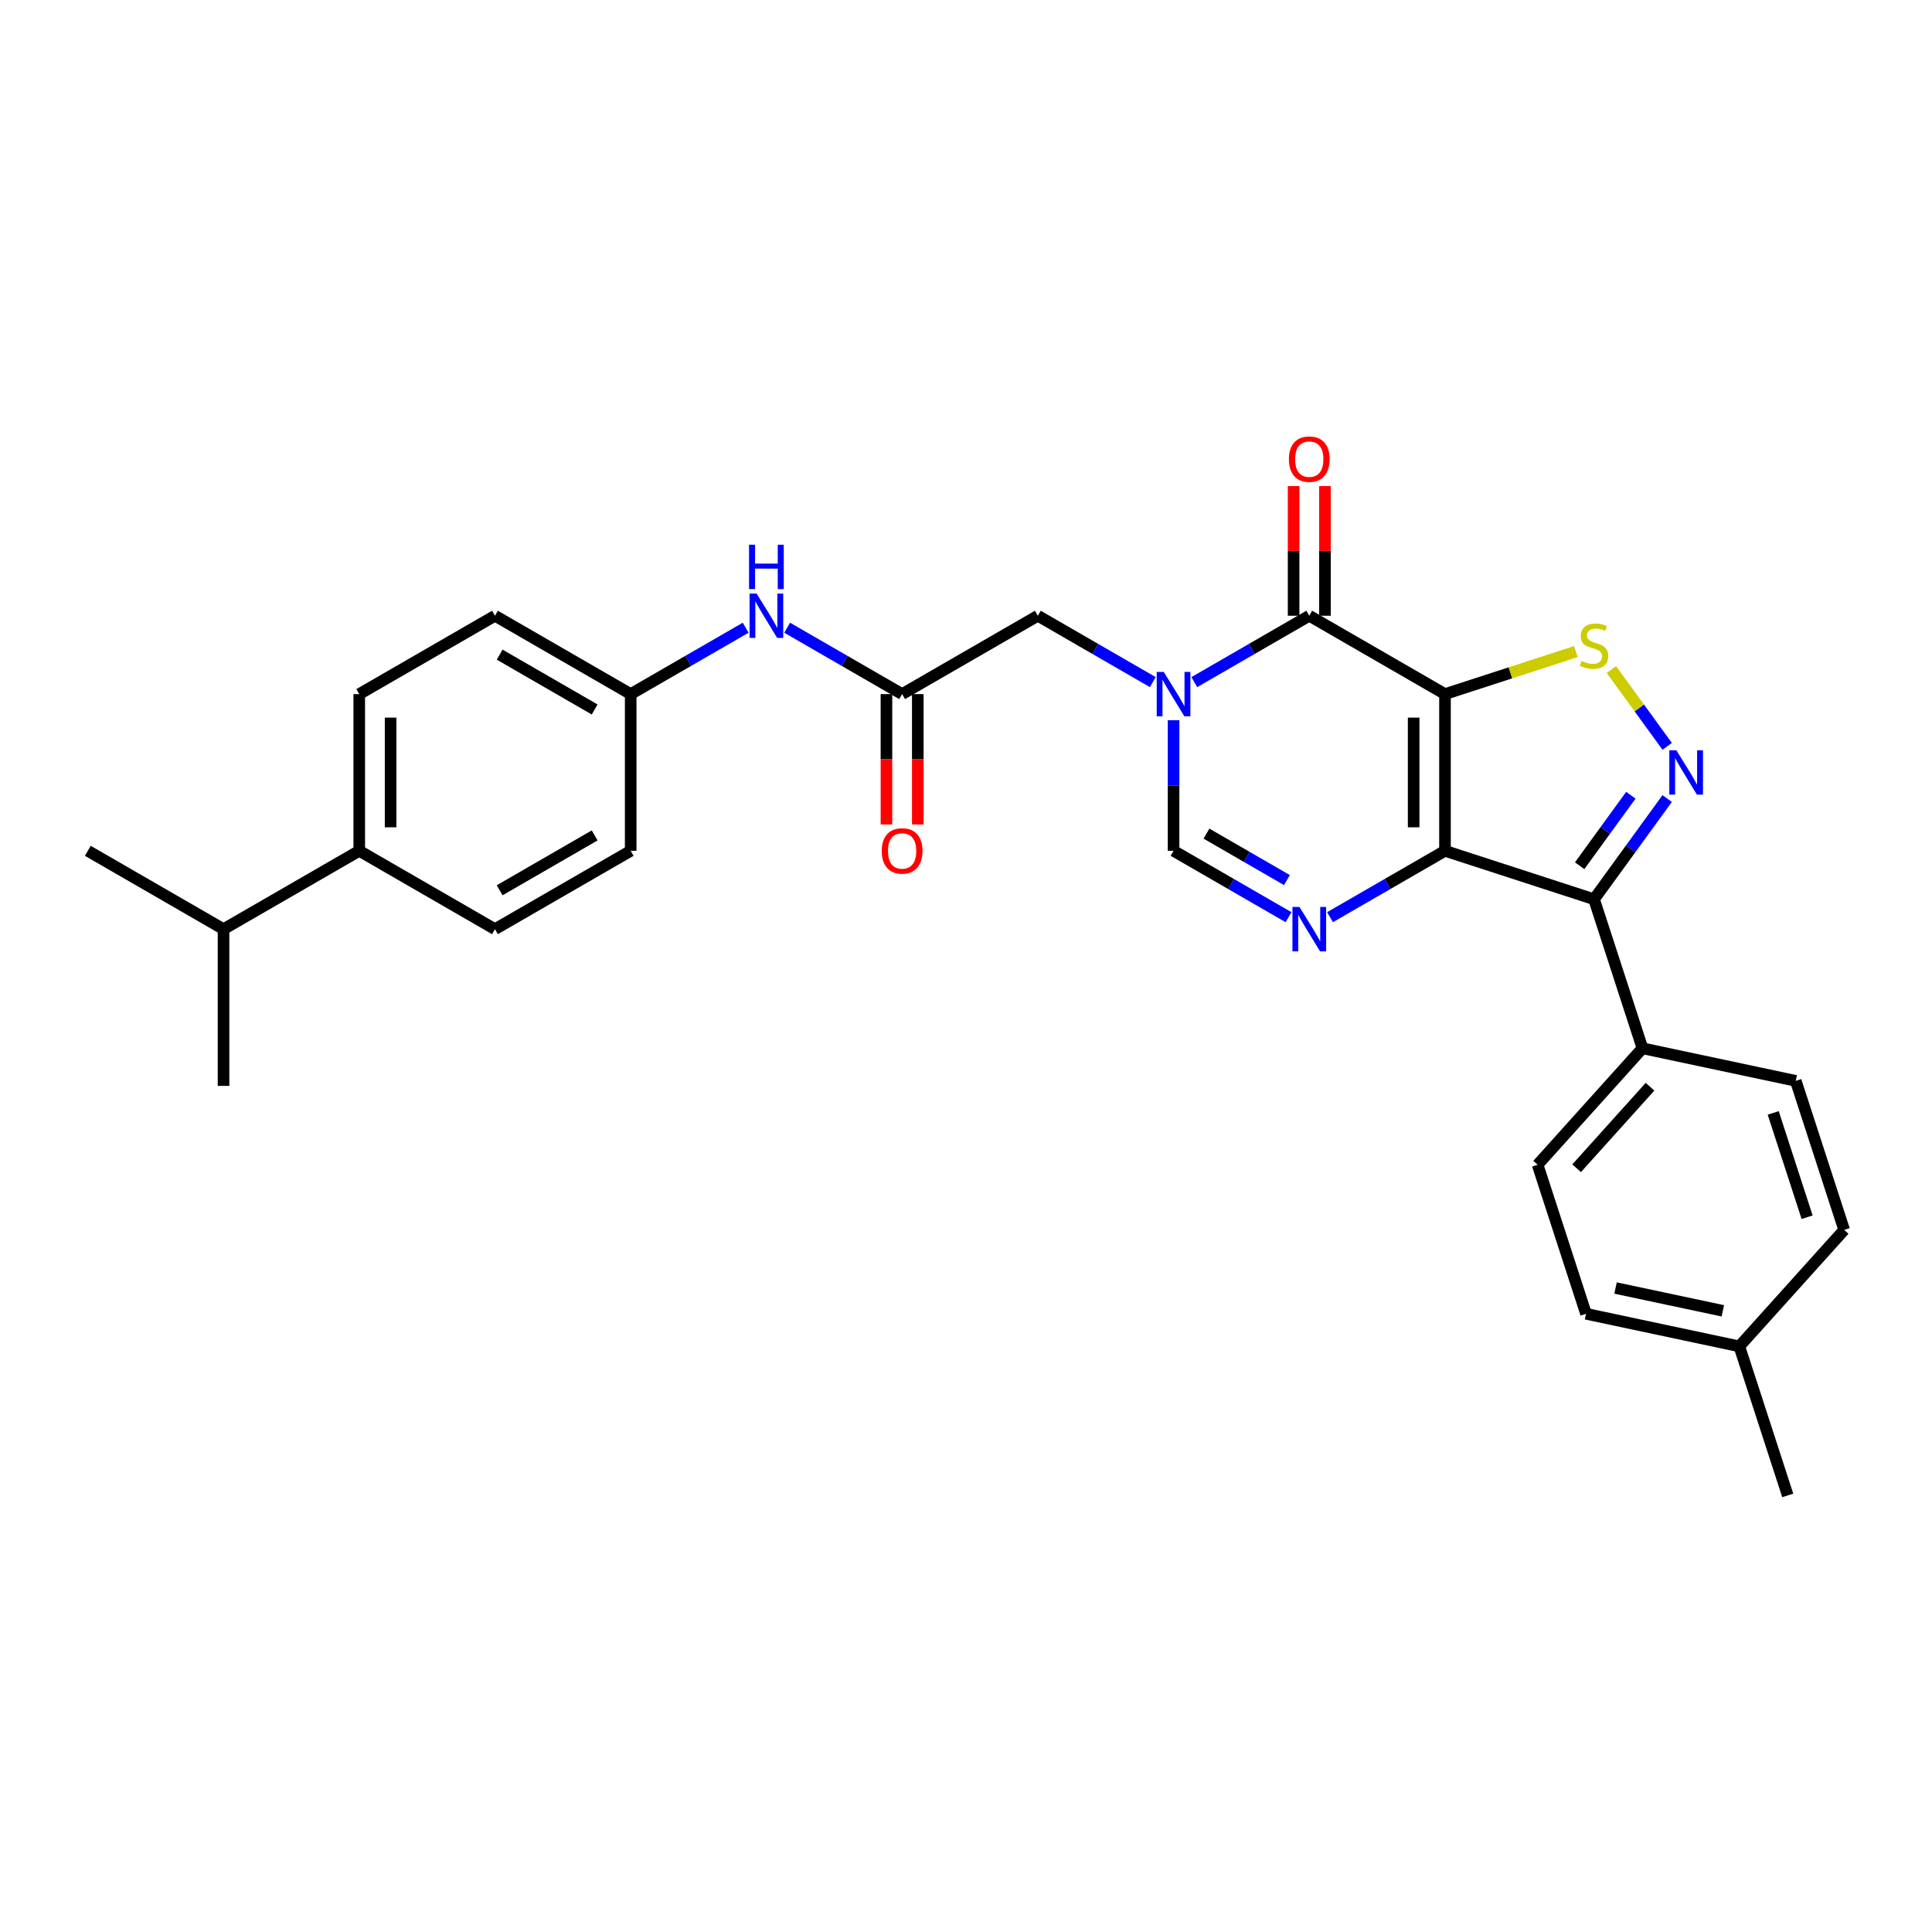 <?xml version='1.0' encoding='iso-8859-1'?>
<svg version='1.1' baseProfile='full'
              xmlns='http://www.w3.org/2000/svg'
                      xmlns:rdkit='http://www.rdkit.org/xml'
                      xmlns:xlink='http://www.w3.org/1999/xlink'
                  xml:space='preserve'
width='1000px' height='1000px' viewBox='0 0 1000 1000'>
<!-- END OF HEADER -->
<rect style='opacity:1.0;fill:#FFFFFF;stroke:none' width='1000' height='1000' x='0' y='0'> </rect>
<path class='bond-0' d='M 747.927,359.264 L 747.927,440.379' style='fill:none;fill-rule:evenodd;stroke:#000000;stroke-width:6px;stroke-linecap:butt;stroke-linejoin:miter;stroke-opacity:1' />
<path class='bond-0' d='M 731.704,371.432 L 731.704,428.212' style='fill:none;fill-rule:evenodd;stroke:#000000;stroke-width:6px;stroke-linecap:butt;stroke-linejoin:miter;stroke-opacity:1' />
<path class='bond-1' d='M 747.927,359.264 L 677.68,318.707' style='fill:none;fill-rule:evenodd;stroke:#000000;stroke-width:6px;stroke-linecap:butt;stroke-linejoin:miter;stroke-opacity:1' />
<path class='bond-6' d='M 747.927,359.264 L 781.803,348.258' style='fill:none;fill-rule:evenodd;stroke:#000000;stroke-width:6px;stroke-linecap:butt;stroke-linejoin:miter;stroke-opacity:1' />
<path class='bond-6' d='M 781.803,348.258 L 815.679,337.251' style='fill:none;fill-rule:evenodd;stroke:#CCCC00;stroke-width:6px;stroke-linecap:butt;stroke-linejoin:miter;stroke-opacity:1' />
<path class='bond-3' d='M 747.927,440.379 L 825.072,465.445' style='fill:none;fill-rule:evenodd;stroke:#000000;stroke-width:6px;stroke-linecap:butt;stroke-linejoin:miter;stroke-opacity:1' />
<path class='bond-5' d='M 747.927,440.379 L 718.173,457.557' style='fill:none;fill-rule:evenodd;stroke:#000000;stroke-width:6px;stroke-linecap:butt;stroke-linejoin:miter;stroke-opacity:1' />
<path class='bond-5' d='M 718.173,457.557 L 688.42,474.736' style='fill:none;fill-rule:evenodd;stroke:#0000FF;stroke-width:6px;stroke-linecap:butt;stroke-linejoin:miter;stroke-opacity:1' />
<path class='bond-2' d='M 677.68,318.707 L 647.926,335.886' style='fill:none;fill-rule:evenodd;stroke:#000000;stroke-width:6px;stroke-linecap:butt;stroke-linejoin:miter;stroke-opacity:1' />
<path class='bond-2' d='M 647.926,335.886 L 618.172,353.064' style='fill:none;fill-rule:evenodd;stroke:#0000FF;stroke-width:6px;stroke-linecap:butt;stroke-linejoin:miter;stroke-opacity:1' />
<path class='bond-12' d='M 685.792,318.707 L 685.792,285.15' style='fill:none;fill-rule:evenodd;stroke:#000000;stroke-width:6px;stroke-linecap:butt;stroke-linejoin:miter;stroke-opacity:1' />
<path class='bond-12' d='M 685.792,285.15 L 685.792,251.593' style='fill:none;fill-rule:evenodd;stroke:#FF0000;stroke-width:6px;stroke-linecap:butt;stroke-linejoin:miter;stroke-opacity:1' />
<path class='bond-12' d='M 669.569,318.707 L 669.569,285.15' style='fill:none;fill-rule:evenodd;stroke:#000000;stroke-width:6px;stroke-linecap:butt;stroke-linejoin:miter;stroke-opacity:1' />
<path class='bond-12' d='M 669.569,285.15 L 669.569,251.593' style='fill:none;fill-rule:evenodd;stroke:#FF0000;stroke-width:6px;stroke-linecap:butt;stroke-linejoin:miter;stroke-opacity:1' />
<path class='bond-7' d='M 607.433,372.778 L 607.433,406.579' style='fill:none;fill-rule:evenodd;stroke:#0000FF;stroke-width:6px;stroke-linecap:butt;stroke-linejoin:miter;stroke-opacity:1' />
<path class='bond-7' d='M 607.433,406.579 L 607.433,440.379' style='fill:none;fill-rule:evenodd;stroke:#000000;stroke-width:6px;stroke-linecap:butt;stroke-linejoin:miter;stroke-opacity:1' />
<path class='bond-9' d='M 596.693,353.064 L 566.939,335.886' style='fill:none;fill-rule:evenodd;stroke:#0000FF;stroke-width:6px;stroke-linecap:butt;stroke-linejoin:miter;stroke-opacity:1' />
<path class='bond-9' d='M 566.939,335.886 L 537.185,318.707' style='fill:none;fill-rule:evenodd;stroke:#000000;stroke-width:6px;stroke-linecap:butt;stroke-linejoin:miter;stroke-opacity:1' />
<path class='bond-10' d='M 825.072,465.445 L 850.138,542.589' style='fill:none;fill-rule:evenodd;stroke:#000000;stroke-width:6px;stroke-linecap:butt;stroke-linejoin:miter;stroke-opacity:1' />
<path class='bond-29' d='M 825.072,465.445 L 844.002,439.39' style='fill:none;fill-rule:evenodd;stroke:#000000;stroke-width:6px;stroke-linecap:butt;stroke-linejoin:miter;stroke-opacity:1' />
<path class='bond-29' d='M 844.002,439.39 L 862.932,413.335' style='fill:none;fill-rule:evenodd;stroke:#0000FF;stroke-width:6px;stroke-linecap:butt;stroke-linejoin:miter;stroke-opacity:1' />
<path class='bond-29' d='M 817.626,448.093 L 830.877,429.855' style='fill:none;fill-rule:evenodd;stroke:#000000;stroke-width:6px;stroke-linecap:butt;stroke-linejoin:miter;stroke-opacity:1' />
<path class='bond-29' d='M 830.877,429.855 L 844.128,411.616' style='fill:none;fill-rule:evenodd;stroke:#0000FF;stroke-width:6px;stroke-linecap:butt;stroke-linejoin:miter;stroke-opacity:1' />
<path class='bond-4' d='M 862.932,386.308 L 848.489,366.43' style='fill:none;fill-rule:evenodd;stroke:#0000FF;stroke-width:6px;stroke-linecap:butt;stroke-linejoin:miter;stroke-opacity:1' />
<path class='bond-4' d='M 848.489,366.43 L 834.047,346.552' style='fill:none;fill-rule:evenodd;stroke:#CCCC00;stroke-width:6px;stroke-linecap:butt;stroke-linejoin:miter;stroke-opacity:1' />
<path class='bond-30' d='M 666.94,474.736 L 637.187,457.557' style='fill:none;fill-rule:evenodd;stroke:#0000FF;stroke-width:6px;stroke-linecap:butt;stroke-linejoin:miter;stroke-opacity:1' />
<path class='bond-30' d='M 637.187,457.557 L 607.433,440.379' style='fill:none;fill-rule:evenodd;stroke:#000000;stroke-width:6px;stroke-linecap:butt;stroke-linejoin:miter;stroke-opacity:1' />
<path class='bond-30' d='M 666.126,455.533 L 645.298,443.508' style='fill:none;fill-rule:evenodd;stroke:#0000FF;stroke-width:6px;stroke-linecap:butt;stroke-linejoin:miter;stroke-opacity:1' />
<path class='bond-30' d='M 645.298,443.508 L 624.47,431.483' style='fill:none;fill-rule:evenodd;stroke:#000000;stroke-width:6px;stroke-linecap:butt;stroke-linejoin:miter;stroke-opacity:1' />
<path class='bond-8' d='M 466.938,359.264 L 537.185,318.707' style='fill:none;fill-rule:evenodd;stroke:#000000;stroke-width:6px;stroke-linecap:butt;stroke-linejoin:miter;stroke-opacity:1' />
<path class='bond-11' d='M 466.938,359.264 L 437.184,342.086' style='fill:none;fill-rule:evenodd;stroke:#000000;stroke-width:6px;stroke-linecap:butt;stroke-linejoin:miter;stroke-opacity:1' />
<path class='bond-11' d='M 437.184,342.086 L 407.431,324.908' style='fill:none;fill-rule:evenodd;stroke:#0000FF;stroke-width:6px;stroke-linecap:butt;stroke-linejoin:miter;stroke-opacity:1' />
<path class='bond-14' d='M 458.827,359.264 L 458.827,393' style='fill:none;fill-rule:evenodd;stroke:#000000;stroke-width:6px;stroke-linecap:butt;stroke-linejoin:miter;stroke-opacity:1' />
<path class='bond-14' d='M 458.827,393 L 458.827,426.736' style='fill:none;fill-rule:evenodd;stroke:#FF0000;stroke-width:6px;stroke-linecap:butt;stroke-linejoin:miter;stroke-opacity:1' />
<path class='bond-14' d='M 475.05,359.264 L 475.05,393' style='fill:none;fill-rule:evenodd;stroke:#000000;stroke-width:6px;stroke-linecap:butt;stroke-linejoin:miter;stroke-opacity:1' />
<path class='bond-14' d='M 475.05,393 L 475.05,426.736' style='fill:none;fill-rule:evenodd;stroke:#FF0000;stroke-width:6px;stroke-linecap:butt;stroke-linejoin:miter;stroke-opacity:1' />
<path class='bond-15' d='M 850.138,542.589 L 795.861,602.869' style='fill:none;fill-rule:evenodd;stroke:#000000;stroke-width:6px;stroke-linecap:butt;stroke-linejoin:miter;stroke-opacity:1' />
<path class='bond-15' d='M 854.052,562.487 L 816.059,604.683' style='fill:none;fill-rule:evenodd;stroke:#000000;stroke-width:6px;stroke-linecap:butt;stroke-linejoin:miter;stroke-opacity:1' />
<path class='bond-16' d='M 850.138,542.589 L 929.48,559.454' style='fill:none;fill-rule:evenodd;stroke:#000000;stroke-width:6px;stroke-linecap:butt;stroke-linejoin:miter;stroke-opacity:1' />
<path class='bond-19' d='M 385.951,324.908 L 356.198,342.086' style='fill:none;fill-rule:evenodd;stroke:#0000FF;stroke-width:6px;stroke-linecap:butt;stroke-linejoin:miter;stroke-opacity:1' />
<path class='bond-19' d='M 356.198,342.086 L 326.444,359.264' style='fill:none;fill-rule:evenodd;stroke:#000000;stroke-width:6px;stroke-linecap:butt;stroke-linejoin:miter;stroke-opacity:1' />
<path class='bond-13' d='M 185.949,440.379 L 185.949,359.264' style='fill:none;fill-rule:evenodd;stroke:#000000;stroke-width:6px;stroke-linecap:butt;stroke-linejoin:miter;stroke-opacity:1' />
<path class='bond-13' d='M 202.172,428.212 L 202.172,371.432' style='fill:none;fill-rule:evenodd;stroke:#000000;stroke-width:6px;stroke-linecap:butt;stroke-linejoin:miter;stroke-opacity:1' />
<path class='bond-20' d='M 185.949,440.379 L 115.702,480.936' style='fill:none;fill-rule:evenodd;stroke:#000000;stroke-width:6px;stroke-linecap:butt;stroke-linejoin:miter;stroke-opacity:1' />
<path class='bond-32' d='M 185.949,440.379 L 256.196,480.936' style='fill:none;fill-rule:evenodd;stroke:#000000;stroke-width:6px;stroke-linecap:butt;stroke-linejoin:miter;stroke-opacity:1' />
<path class='bond-23' d='M 795.861,602.869 L 820.927,680.014' style='fill:none;fill-rule:evenodd;stroke:#000000;stroke-width:6px;stroke-linecap:butt;stroke-linejoin:miter;stroke-opacity:1' />
<path class='bond-24' d='M 929.48,559.454 L 954.545,636.599' style='fill:none;fill-rule:evenodd;stroke:#000000;stroke-width:6px;stroke-linecap:butt;stroke-linejoin:miter;stroke-opacity:1' />
<path class='bond-24' d='M 917.811,576.039 L 935.357,630.04' style='fill:none;fill-rule:evenodd;stroke:#000000;stroke-width:6px;stroke-linecap:butt;stroke-linejoin:miter;stroke-opacity:1' />
<path class='bond-17' d='M 256.196,480.936 L 326.444,440.379' style='fill:none;fill-rule:evenodd;stroke:#000000;stroke-width:6px;stroke-linecap:butt;stroke-linejoin:miter;stroke-opacity:1' />
<path class='bond-17' d='M 258.622,460.803 L 307.795,432.413' style='fill:none;fill-rule:evenodd;stroke:#000000;stroke-width:6px;stroke-linecap:butt;stroke-linejoin:miter;stroke-opacity:1' />
<path class='bond-18' d='M 185.949,359.264 L 256.196,318.707' style='fill:none;fill-rule:evenodd;stroke:#000000;stroke-width:6px;stroke-linecap:butt;stroke-linejoin:miter;stroke-opacity:1' />
<path class='bond-21' d='M 326.444,359.264 L 326.444,440.379' style='fill:none;fill-rule:evenodd;stroke:#000000;stroke-width:6px;stroke-linecap:butt;stroke-linejoin:miter;stroke-opacity:1' />
<path class='bond-22' d='M 326.444,359.264 L 256.196,318.707' style='fill:none;fill-rule:evenodd;stroke:#000000;stroke-width:6px;stroke-linecap:butt;stroke-linejoin:miter;stroke-opacity:1' />
<path class='bond-22' d='M 307.795,367.23 L 258.622,338.84' style='fill:none;fill-rule:evenodd;stroke:#000000;stroke-width:6px;stroke-linecap:butt;stroke-linejoin:miter;stroke-opacity:1' />
<path class='bond-26' d='M 115.702,480.936 L 45.455,440.379' style='fill:none;fill-rule:evenodd;stroke:#000000;stroke-width:6px;stroke-linecap:butt;stroke-linejoin:miter;stroke-opacity:1' />
<path class='bond-27' d='M 115.702,480.936 L 115.702,562.051' style='fill:none;fill-rule:evenodd;stroke:#000000;stroke-width:6px;stroke-linecap:butt;stroke-linejoin:miter;stroke-opacity:1' />
<path class='bond-31' d='M 820.927,680.014 L 900.269,696.878' style='fill:none;fill-rule:evenodd;stroke:#000000;stroke-width:6px;stroke-linecap:butt;stroke-linejoin:miter;stroke-opacity:1' />
<path class='bond-31' d='M 836.201,666.675 L 891.741,678.48' style='fill:none;fill-rule:evenodd;stroke:#000000;stroke-width:6px;stroke-linecap:butt;stroke-linejoin:miter;stroke-opacity:1' />
<path class='bond-25' d='M 954.545,636.599 L 900.269,696.878' style='fill:none;fill-rule:evenodd;stroke:#000000;stroke-width:6px;stroke-linecap:butt;stroke-linejoin:miter;stroke-opacity:1' />
<path class='bond-28' d='M 900.269,696.878 L 925.335,774.023' style='fill:none;fill-rule:evenodd;stroke:#000000;stroke-width:6px;stroke-linecap:butt;stroke-linejoin:miter;stroke-opacity:1' />
<path  class='atom-3' d='M 602.355 347.779
L 609.882 359.946
Q 610.629 361.146, 611.829 363.32
Q 613.03 365.494, 613.095 365.624
L 613.095 347.779
L 616.144 347.779
L 616.144 370.75
L 612.997 370.75
L 604.918 357.448
Q 603.977 355.89, 602.971 354.106
Q 601.998 352.321, 601.706 351.769
L 601.706 370.75
L 598.721 370.75
L 598.721 347.779
L 602.355 347.779
' fill='#0000FF'/>
<path  class='atom-5' d='M 867.672 388.336
L 875.199 400.503
Q 875.946 401.704, 877.146 403.877
Q 878.347 406.051, 878.412 406.181
L 878.412 388.336
L 881.462 388.336
L 881.462 411.308
L 878.314 411.308
L 870.235 398.005
Q 869.294 396.447, 868.289 394.663
Q 867.315 392.878, 867.023 392.327
L 867.023 411.308
L 864.038 411.308
L 864.038 388.336
L 867.672 388.336
' fill='#0000FF'/>
<path  class='atom-6' d='M 672.602 469.451
L 680.13 481.618
Q 680.876 482.818, 682.076 484.992
Q 683.277 487.166, 683.342 487.296
L 683.342 469.451
L 686.392 469.451
L 686.392 492.422
L 683.245 492.422
L 675.166 479.119
Q 674.225 477.562, 673.219 475.777
Q 672.245 473.993, 671.953 473.441
L 671.953 492.422
L 668.968 492.422
L 668.968 469.451
L 672.602 469.451
' fill='#0000FF'/>
<path  class='atom-7' d='M 818.583 342.083
Q 818.842 342.18, 819.913 342.635
Q 820.984 343.089, 822.152 343.381
Q 823.352 343.64, 824.52 343.64
Q 826.694 343.64, 827.96 342.602
Q 829.225 341.531, 829.225 339.682
Q 829.225 338.417, 828.576 337.638
Q 827.96 336.859, 826.986 336.437
Q 826.013 336.016, 824.391 335.529
Q 822.346 334.913, 821.113 334.328
Q 819.913 333.744, 819.037 332.512
Q 818.193 331.279, 818.193 329.202
Q 818.193 326.314, 820.14 324.53
Q 822.119 322.745, 826.013 322.745
Q 828.673 322.745, 831.691 324.011
L 830.945 326.509
Q 828.187 325.373, 826.11 325.373
Q 823.871 325.373, 822.638 326.314
Q 821.405 327.223, 821.438 328.813
Q 821.438 330.046, 822.054 330.792
Q 822.703 331.538, 823.612 331.96
Q 824.553 332.382, 826.11 332.868
Q 828.187 333.517, 829.42 334.166
Q 830.653 334.815, 831.529 336.145
Q 832.437 337.443, 832.437 339.682
Q 832.437 342.862, 830.296 344.581
Q 828.187 346.269, 824.65 346.269
Q 822.606 346.269, 821.049 345.814
Q 819.524 345.393, 817.707 344.646
L 818.583 342.083
' fill='#CCCC00'/>
<path  class='atom-12' d='M 391.613 307.221
L 399.141 319.389
Q 399.887 320.589, 401.087 322.763
Q 402.288 324.937, 402.353 325.067
L 402.353 307.221
L 405.403 307.221
L 405.403 330.193
L 402.255 330.193
L 394.176 316.89
Q 393.235 315.333, 392.23 313.548
Q 391.256 311.764, 390.964 311.212
L 390.964 330.193
L 387.979 330.193
L 387.979 307.221
L 391.613 307.221
' fill='#0000FF'/>
<path  class='atom-12' d='M 387.703 281.953
L 390.818 281.953
L 390.818 291.719
L 402.564 291.719
L 402.564 281.953
L 405.678 281.953
L 405.678 304.924
L 402.564 304.924
L 402.564 294.314
L 390.818 294.314
L 390.818 304.924
L 387.703 304.924
L 387.703 281.953
' fill='#0000FF'/>
<path  class='atom-13' d='M 667.135 237.658
Q 667.135 232.142, 669.861 229.059
Q 672.586 225.977, 677.68 225.977
Q 682.774 225.977, 685.499 229.059
Q 688.225 232.142, 688.225 237.658
Q 688.225 243.238, 685.467 246.418
Q 682.709 249.565, 677.68 249.565
Q 672.619 249.565, 669.861 246.418
Q 667.135 243.271, 667.135 237.658
M 677.68 246.969
Q 681.184 246.969, 683.066 244.633
Q 684.98 242.265, 684.98 237.658
Q 684.98 233.148, 683.066 230.876
Q 681.184 228.573, 677.68 228.573
Q 674.176 228.573, 672.262 230.844
Q 670.38 233.115, 670.38 237.658
Q 670.38 242.297, 672.262 244.633
Q 674.176 246.969, 677.68 246.969
' fill='#FF0000'/>
<path  class='atom-15' d='M 456.393 440.444
Q 456.393 434.928, 459.119 431.846
Q 461.844 428.763, 466.938 428.763
Q 472.032 428.763, 474.758 431.846
Q 477.483 434.928, 477.483 440.444
Q 477.483 446.025, 474.725 449.204
Q 471.967 452.352, 466.938 452.352
Q 461.877 452.352, 459.119 449.204
Q 456.393 446.057, 456.393 440.444
M 466.938 449.756
Q 470.442 449.756, 472.324 447.42
Q 474.239 445.051, 474.239 440.444
Q 474.239 435.934, 472.324 433.663
Q 470.442 431.359, 466.938 431.359
Q 463.434 431.359, 461.52 433.63
Q 459.638 435.902, 459.638 440.444
Q 459.638 445.084, 461.52 447.42
Q 463.434 449.756, 466.938 449.756
' fill='#FF0000'/>
</svg>
